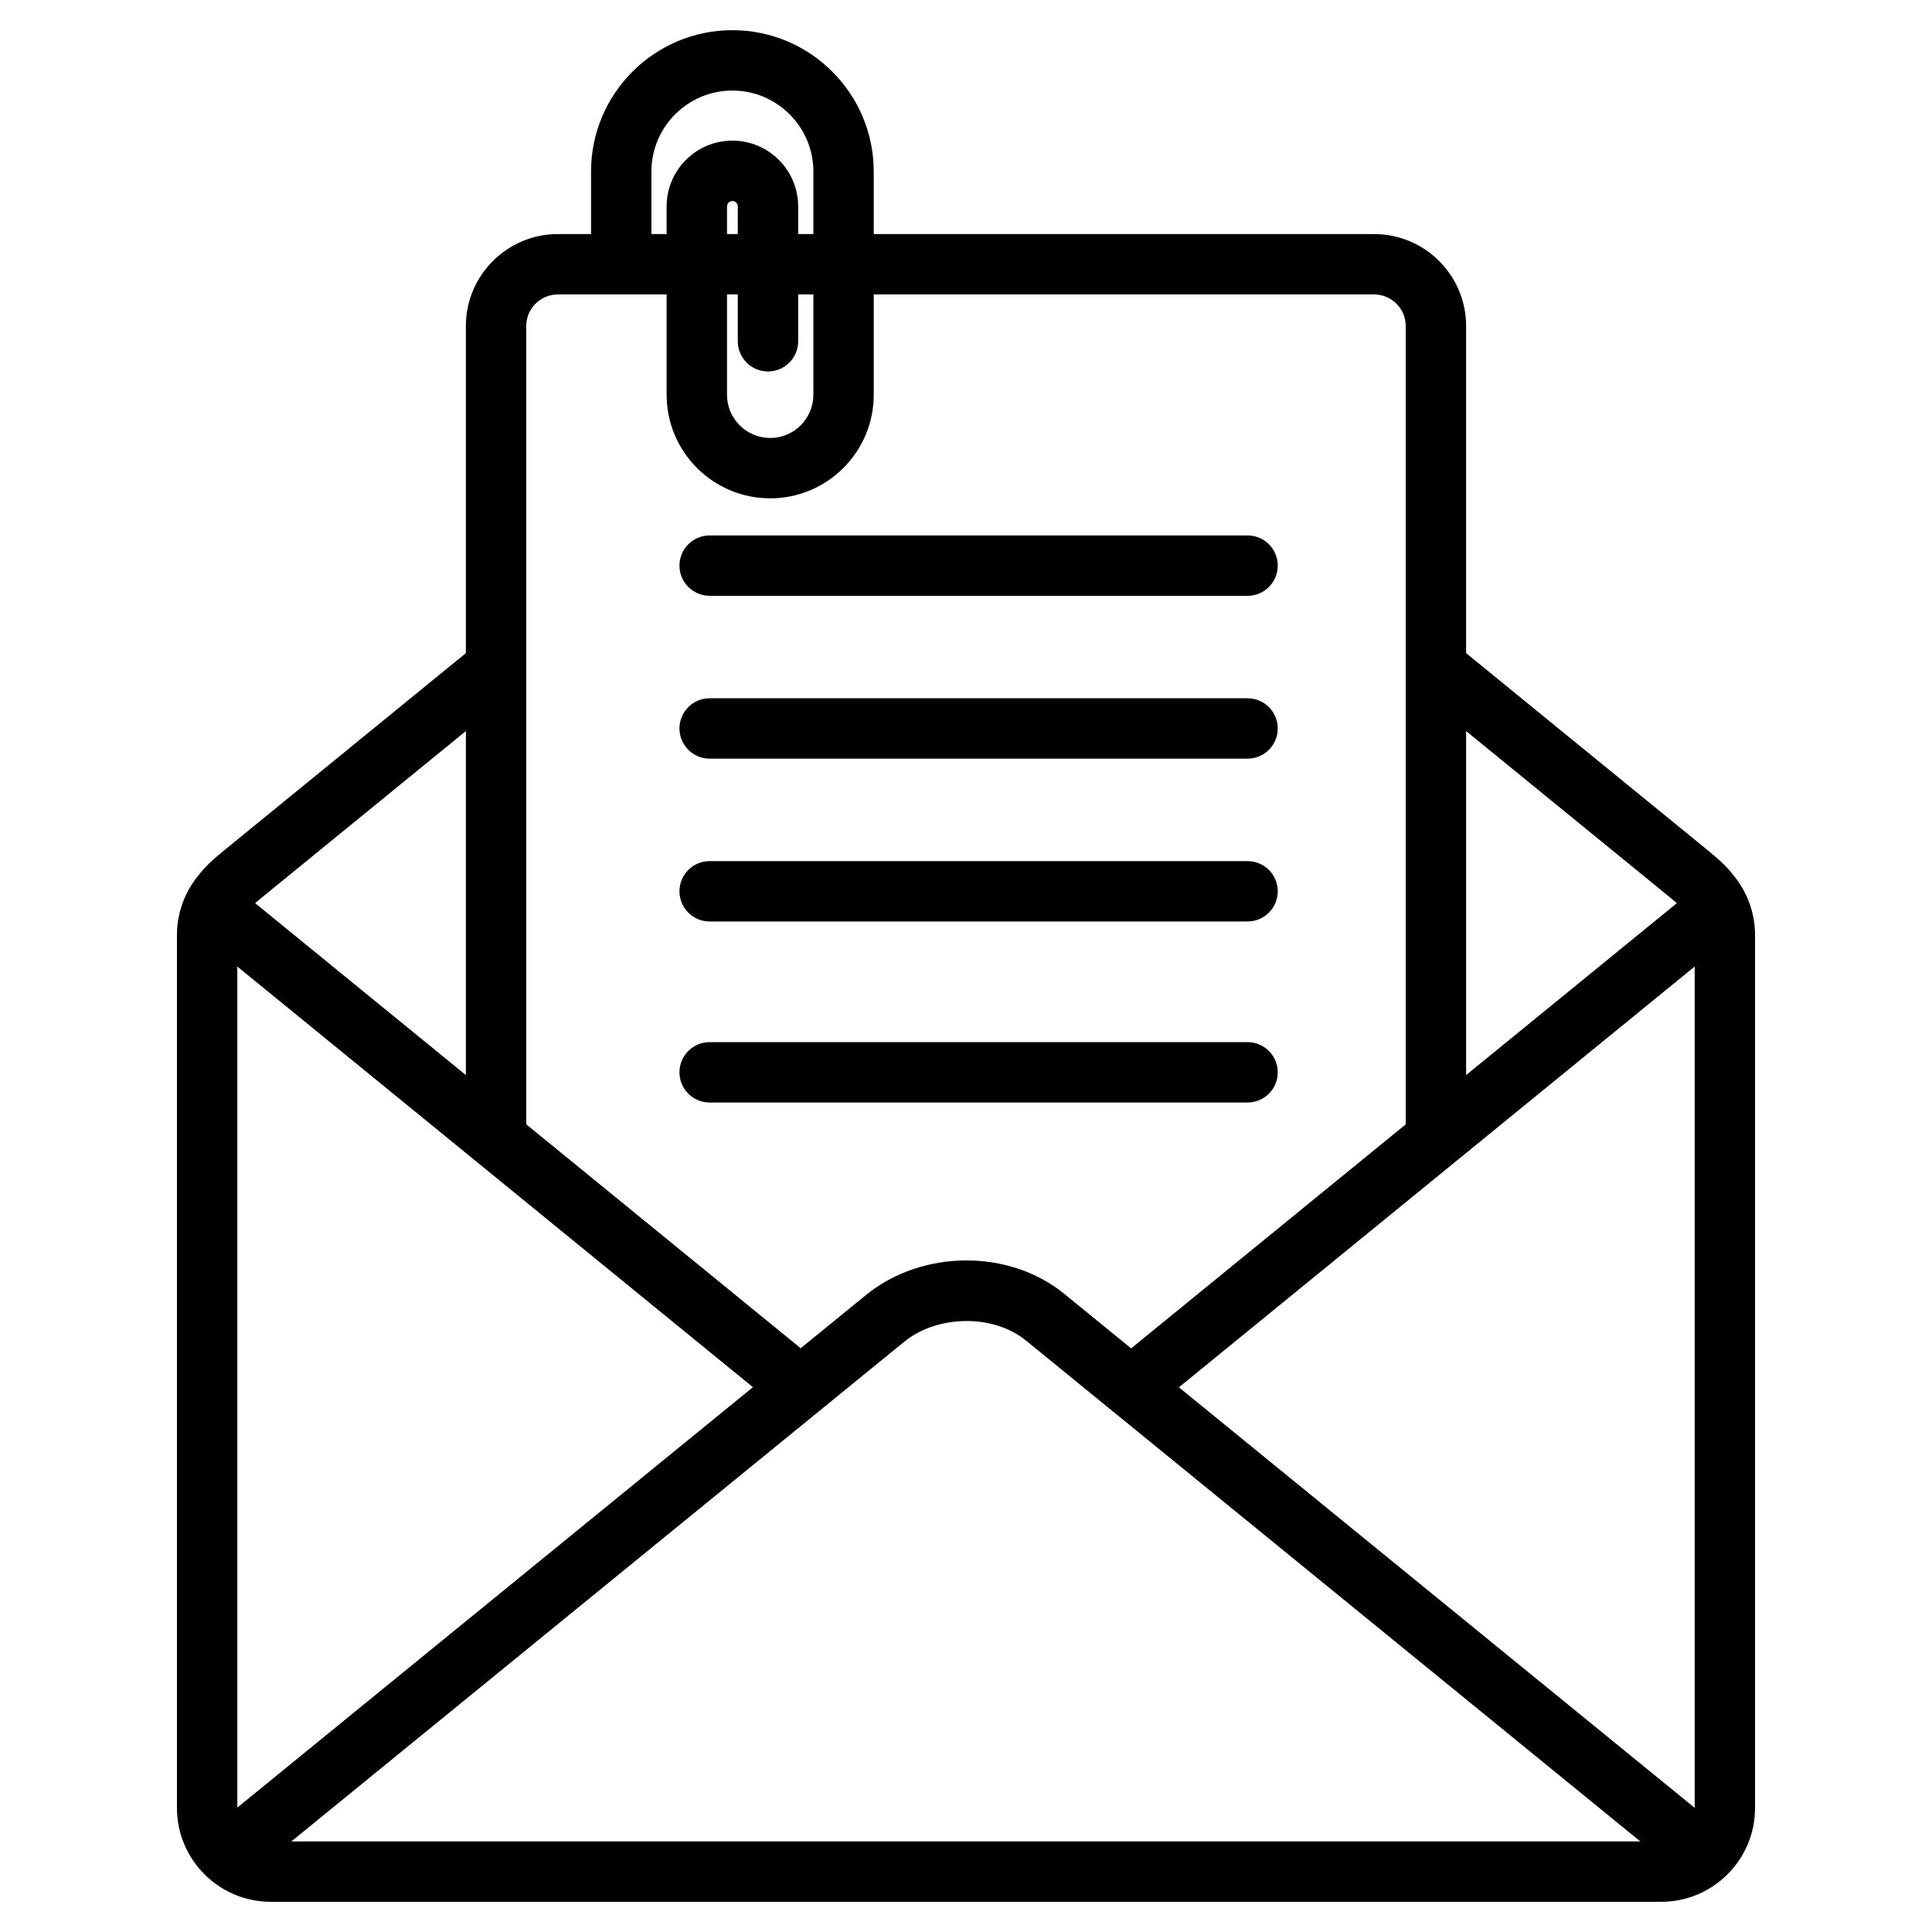 <svg id="Layer_1" viewBox="0 0 512 512" xmlns="http://www.w3.org/2000/svg" data-name="Layer 1"><path d="m459.386 231.96c-1.785-2.39-4.241-4.529-6.837-6.647l-64.014-52.224v-86.687c0-13.438-10.933-24.37-24.371-24.37h-132.612v-16.572c0-20.655-16.804-37.46-37.459-37.46s-37.46 16.805-37.46 37.46v16.572h-8.798c-13.438 0-24.371 10.933-24.371 24.37v86.687l-64.013 52.225c-2.589 2.112-5.039 4.245-6.823 6.627-3.693 4.458-5.735 10.056-5.735 15.831v231.356c0 6.971 2.886 13.277 7.522 17.797.291.313.599.601.926.858 4.384 3.865 10.133 6.217 16.423 6.217h368.473c13.714 0 24.871-11.157 24.871-24.871v-231.357c0-5.766-2.037-11.357-5.721-15.812zm-396.494 24.182 136.642 111.478-136.642 111.407zm176.677 99.48c8.884-7.243 23.693-7.406 32.338-.357l162.803 132.735h-357.504l162.364-132.378zm72.854 12.032 136.684-111.513v222.953l-136.684-111.441zm130.012-129.943c.784.641 1.423 1.182 1.945 1.638l-55.844 45.56v-91.17l53.899 43.973zm-269.802-192.251c0-11.833 9.627-21.46 21.46-21.46s21.459 9.627 21.459 21.46v16.572h-4.03v-7.333c0-9.61-7.819-17.43-17.429-17.43s-17.429 7.819-17.429 17.43v7.333h-4.031zm20.031 32.572h2.858v12.41c0 4.418 3.582 8 8 8s8-3.582 8-8v-12.41h4.03v26.587c0 6.311-5.134 11.445-11.445 11.445s-11.444-5.135-11.444-11.445v-26.587zm2.858-16h-2.858v-7.333c0-.762.668-1.43 1.429-1.43s1.429.668 1.429 1.43zm-56.059 24.37c0-4.615 3.755-8.37 8.371-8.37h28.829v26.587c0 15.134 12.312 27.445 27.444 27.445s27.445-12.312 27.445-27.445v-26.587h132.613c4.616 0 8.371 3.755 8.371 8.37v211.56l-72.772 59.37-17.746-14.468c-14.614-11.916-37.7-11.758-52.56.357l-17.266 14.077-72.73-59.336v-211.56zm-69.898 151.309 53.899-43.973v91.172l-55.844-45.56c.521-.457 1.161-.998 1.945-1.639zm110.5-44.66c0-4.418 3.582-8 8-8h142.552c4.418 0 8 3.582 8 8s-3.582 8-8 8h-142.552c-4.418 0-8-3.582-8-8zm0-43.153c0-4.418 3.582-8 8-8h142.552c4.418 0 8 3.582 8 8s-3.582 8-8 8h-142.552c-4.418 0-8-3.582-8-8zm0 86.306c0-4.418 3.582-8 8-8h142.552c4.418 0 8 3.582 8 8s-3.582 8-8 8h-142.552c-4.418 0-8-3.582-8-8zm0 47.974c0-4.418 3.582-8 8-8h142.552c4.418 0 8 3.582 8 8s-3.582 8-8 8h-142.552c-4.418 0-8-3.582-8-8z"/></svg>